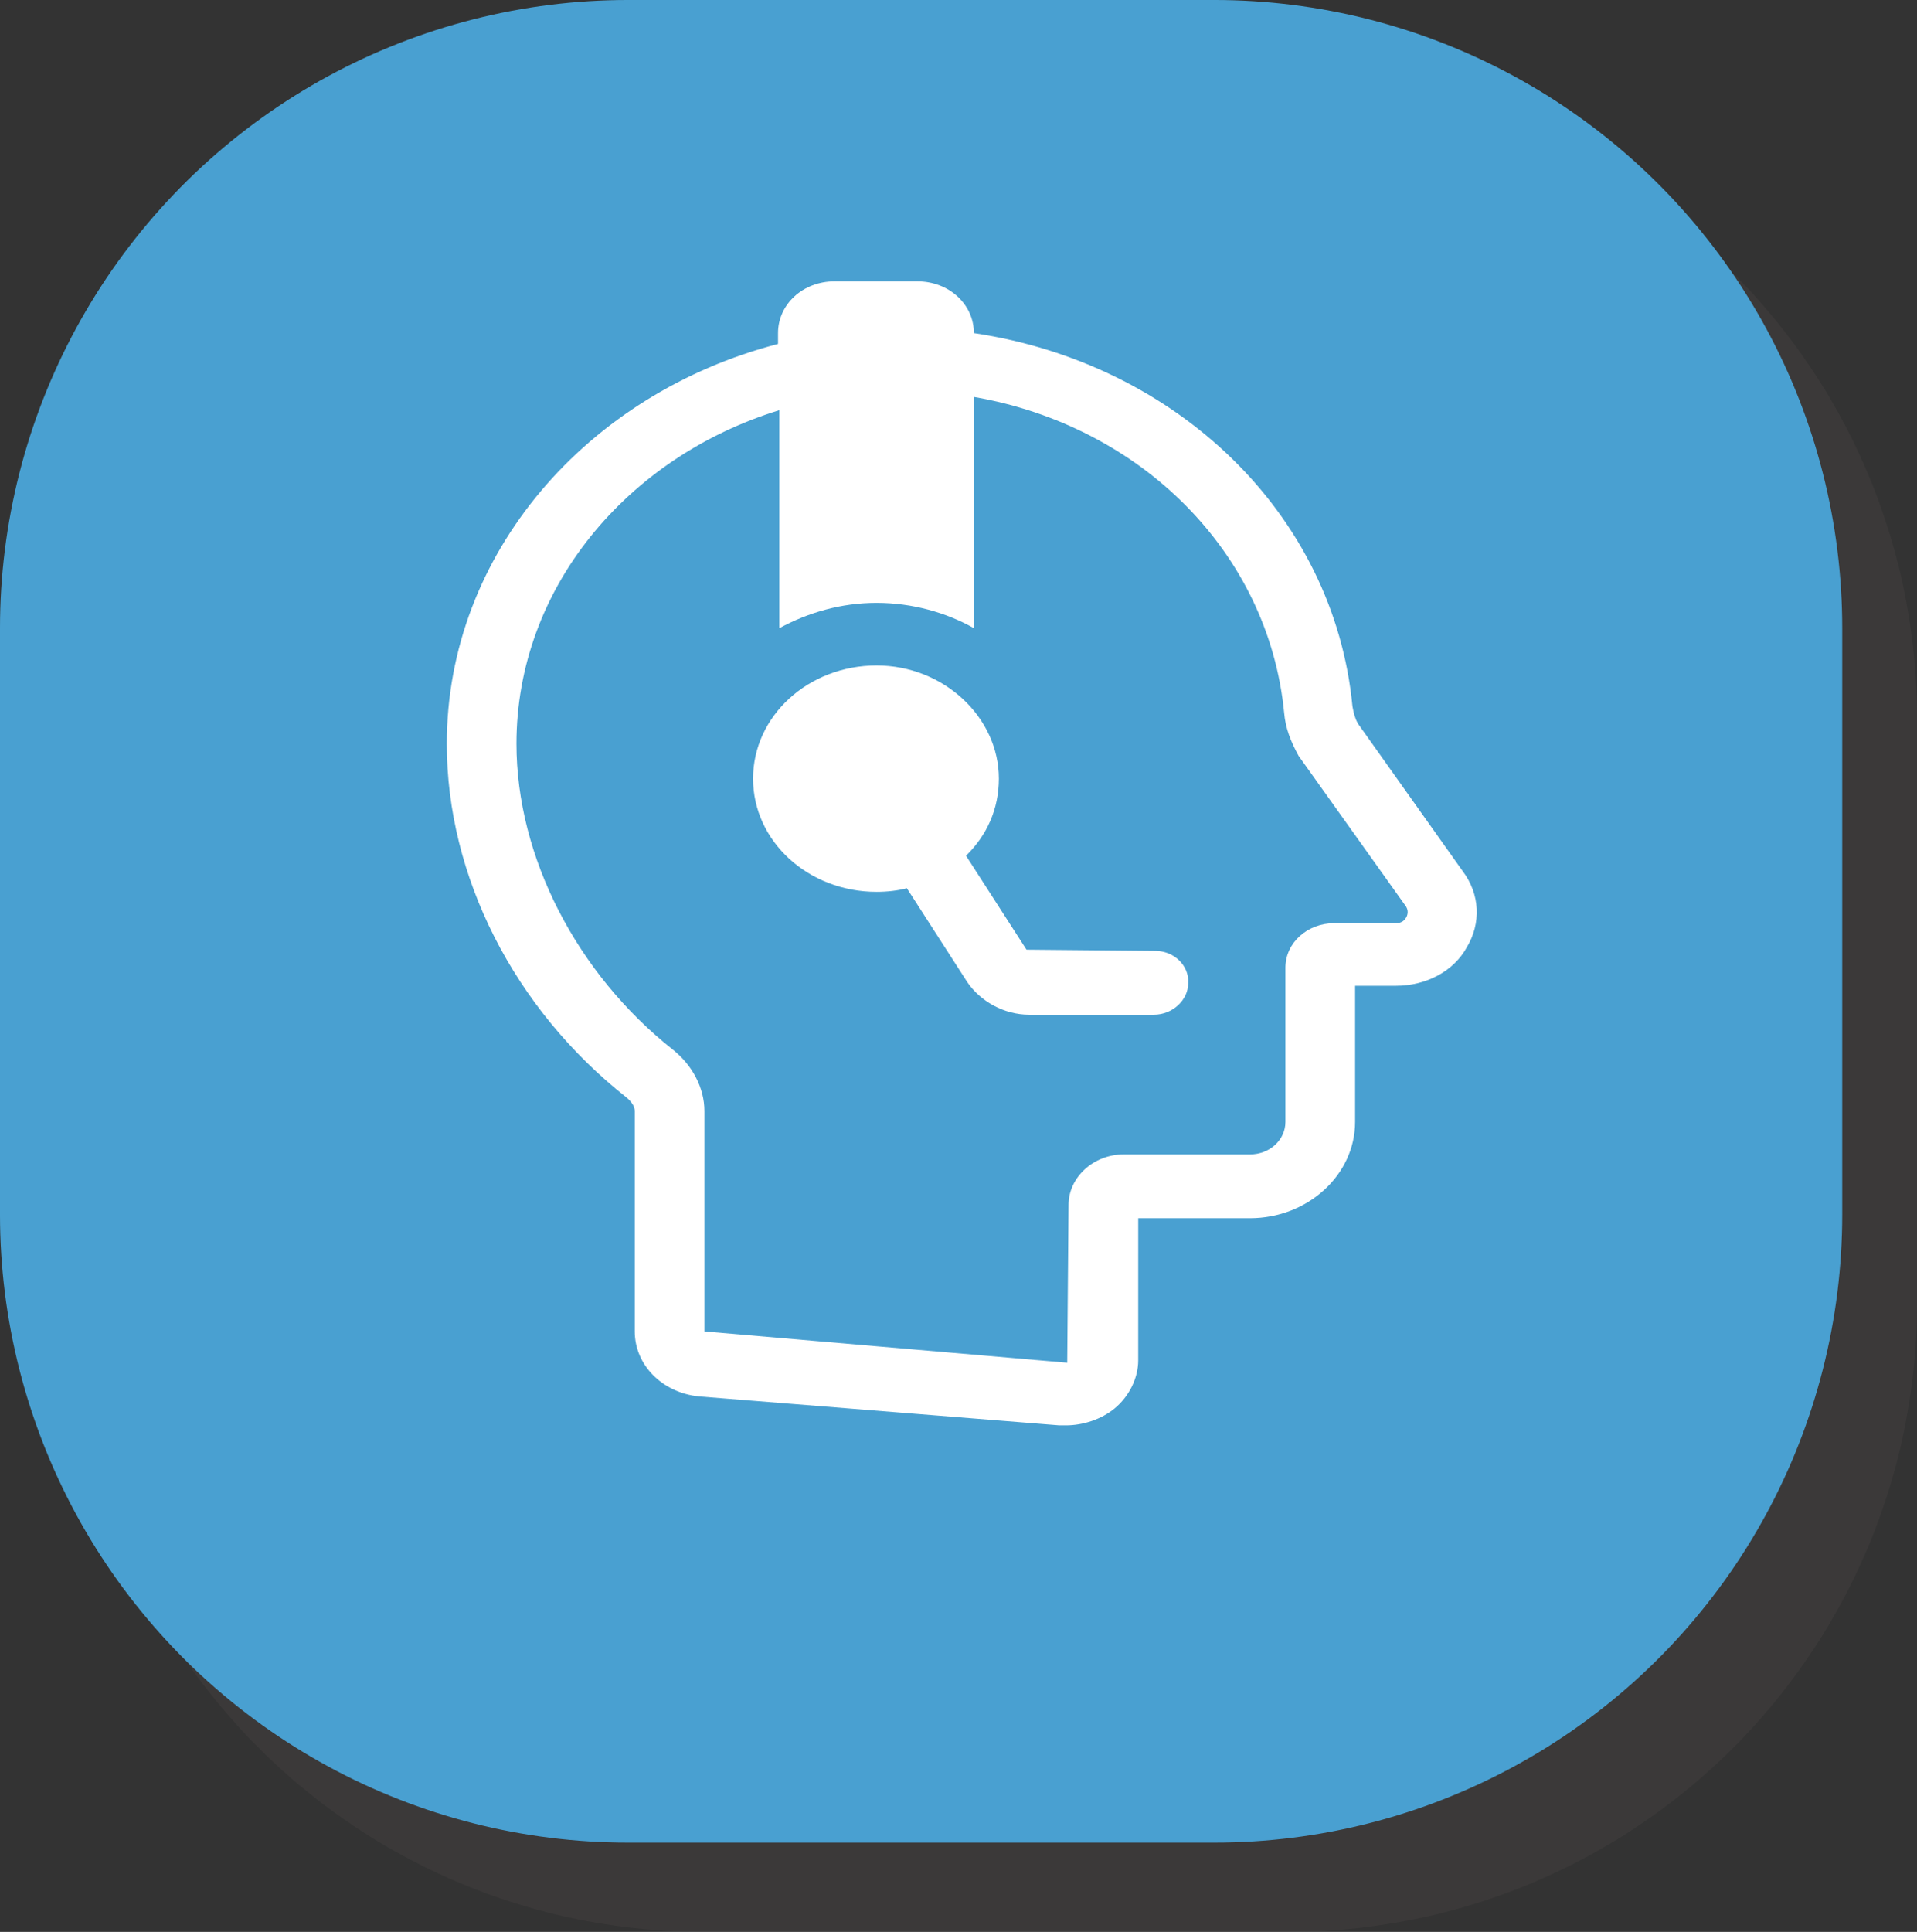 <?xml version="1.0" encoding="UTF-8" standalone="no"?>
<!-- Created with Inkscape (http://www.inkscape.org/) -->

<svg
   width="156.089mm"
   height="157.265mm"
   viewBox="0 0 156.089 157.265"
   version="1.1"
   id="svg5"
   xml:space="preserve"
   inkscape:version="1.2 (1:1.2.1+202207142221+cd75a1ee6d)"
   sodipodi:docname="security.svg"
   xmlns:inkscape="http://www.inkscape.org/namespaces/inkscape"
   xmlns:sodipodi="http://sodipodi.sourceforge.net/DTD/sodipodi-0.dtd"
   xmlns="http://www.w3.org/2000/svg"
   xmlns:svg="http://www.w3.org/2000/svg"><rect x="0" y="0" width="156.089" height="157.265" fill="#333333" stroke="none"/><sodipodi:namedview
     id="namedview7"
     pagecolor="#ffffff"
     bordercolor="#000000"
     borderopacity="0.25"
     inkscape:showpageshadow="2"
     inkscape:pageopacity="0.0"
     inkscape:pagecheckerboard="0"
     inkscape:deskcolor="#d1d1d1"
     inkscape:document-units="mm"
     showgrid="false"
     inkscape:zoom="0.75722503"
     inkscape:cx="202.05354"
     inkscape:cy="548.05373"
     inkscape:window-width="1920"
     inkscape:window-height="1043"
     inkscape:window-x="1920"
     inkscape:window-y="0"
     inkscape:window-maximized="1"
     inkscape:current-layer="layer1" /><defs
     id="defs2"><linearGradient
       id="linearGradient900"
       inkscape:swatch="solid"><stop
         style="stop-color:#000000;stop-opacity:1;"
         offset="0"
         id="stop898" /></linearGradient></defs><g
     inkscape:label="Calque 1"
     inkscape:groupmode="layer"
     id="layer1"><rect
       style="fill:#544f4f;fill-opacity:0.251;stroke:#544f4f;stroke-width:102.253;stroke-linejoin:round;stroke-dasharray:none;stroke-opacity:0.251"
       id="rect234-6"
       width="47.747"
       height="47.747"
       x="57.216"
       y="58.392"
       ry="0" /><rect
       style="fill:#134e79;fill-opacity:1;stroke:#49A0D1;stroke-width:102.253;stroke-linejoin:round;stroke-dasharray:none;stroke-opacity:1"
       id="rect234"
       width="47.747"
       height="47.747"
       x="51.126"
       y="51.126"
       ry="0" /><g
       fill="#ffffff"
       id="g85083"
       transform="matrix(0.226,0,0,0.207,-6.642,-8.366)"><path
         d="m 556.44,383.11 -37.887,-58.25 c -0.945,-1.895 -1.422,-3.789 -1.895,-6.629 -6.629,-75.773 -63.461,-134.97 -136.39,-146.81 l -0.004,-0.004 c 0,-11.367 -8.996,-20.363 -20.363,-20.363 h -29.836 c -11.367,0 -20.363,8.996 -20.363,20.363 v 4.262 c -68.668,19.418 -119.34,82.402 -119.34,157.23 0,52.094 24.152,104.19 64.879,139.23 0.945,0.945 2.84,2.84 2.84,5.211 v 86.664 c 0,13.262 9.945,24.152 23.207,25.574 l 129.76,11.367 h 2.367 c 6.156,0 12.785,-2.367 17.523,-6.629 5.211,-4.734 8.523,-11.84 8.523,-18.941 l 0.004,-55.891 h 40.254 c 20.836,0 37.887,-17.051 37.887,-37.887 v -53.516 h 14.68 c 10.891,0 20.836,-5.684 25.574,-15.156 5.211,-9.469 4.738,-20.836 -1.418,-29.832 z m -20.367,17.996 c -0.473,0.945 -1.422,2.367 -3.789,2.367 h -22.258 c -9.473,0 -17.523,7.578 -17.523,17.523 v 60.617 c 0,7.106 -5.684,12.785 -12.785,12.785 h -45.465 c -10.891,0 -19.891,8.996 -19.891,19.891 l -0.473,62.039 -130.71,-12.312 v -86.664 c 0,-8.996 -4.262,-17.996 -11.367,-24.152 -34.57,-29.836 -56.355,-75.773 -56.355,-120.29 0,-61.094 39.781,-112.71 94.715,-131.18 v 85.719 c 10.418,-6.156 22.258,-9.945 35.047,-9.945 12.785,0 25.102,3.789 35.047,9.945 l -0.004,-90.926 c 60.148,11.363 106.09,61.09 111.77,124.08 0.473,6.156 2.367,11.367 5.211,17.051 l 38.359,58.723 c 1.422,1.891 0.949,3.785 0.473,4.734 z"
         id="path85079" /><path
         d="m 445.62,414.36 -46.41,-0.477 -21.785,-36.938 c 7.578,-8.051 11.84,-18.469 11.84,-30.309 0,-24.152 -19.891,-44.516 -44.043,-44.516 -24.625,0 -44.516,19.891 -44.516,44.516 0,24.625 19.891,44.516 44.516,44.516 3.789,0 7.578,-0.473 10.891,-1.422 l 21.785,36.938 c 4.734,7.578 13.262,12.785 22.258,12.785 h 44.988 c 6.629,0 12.312,-5.684 12.312,-12.312 0.477,-7.102 -5.207,-12.781 -11.836,-12.781 z"
         id="path85081" /></g></g></svg>
